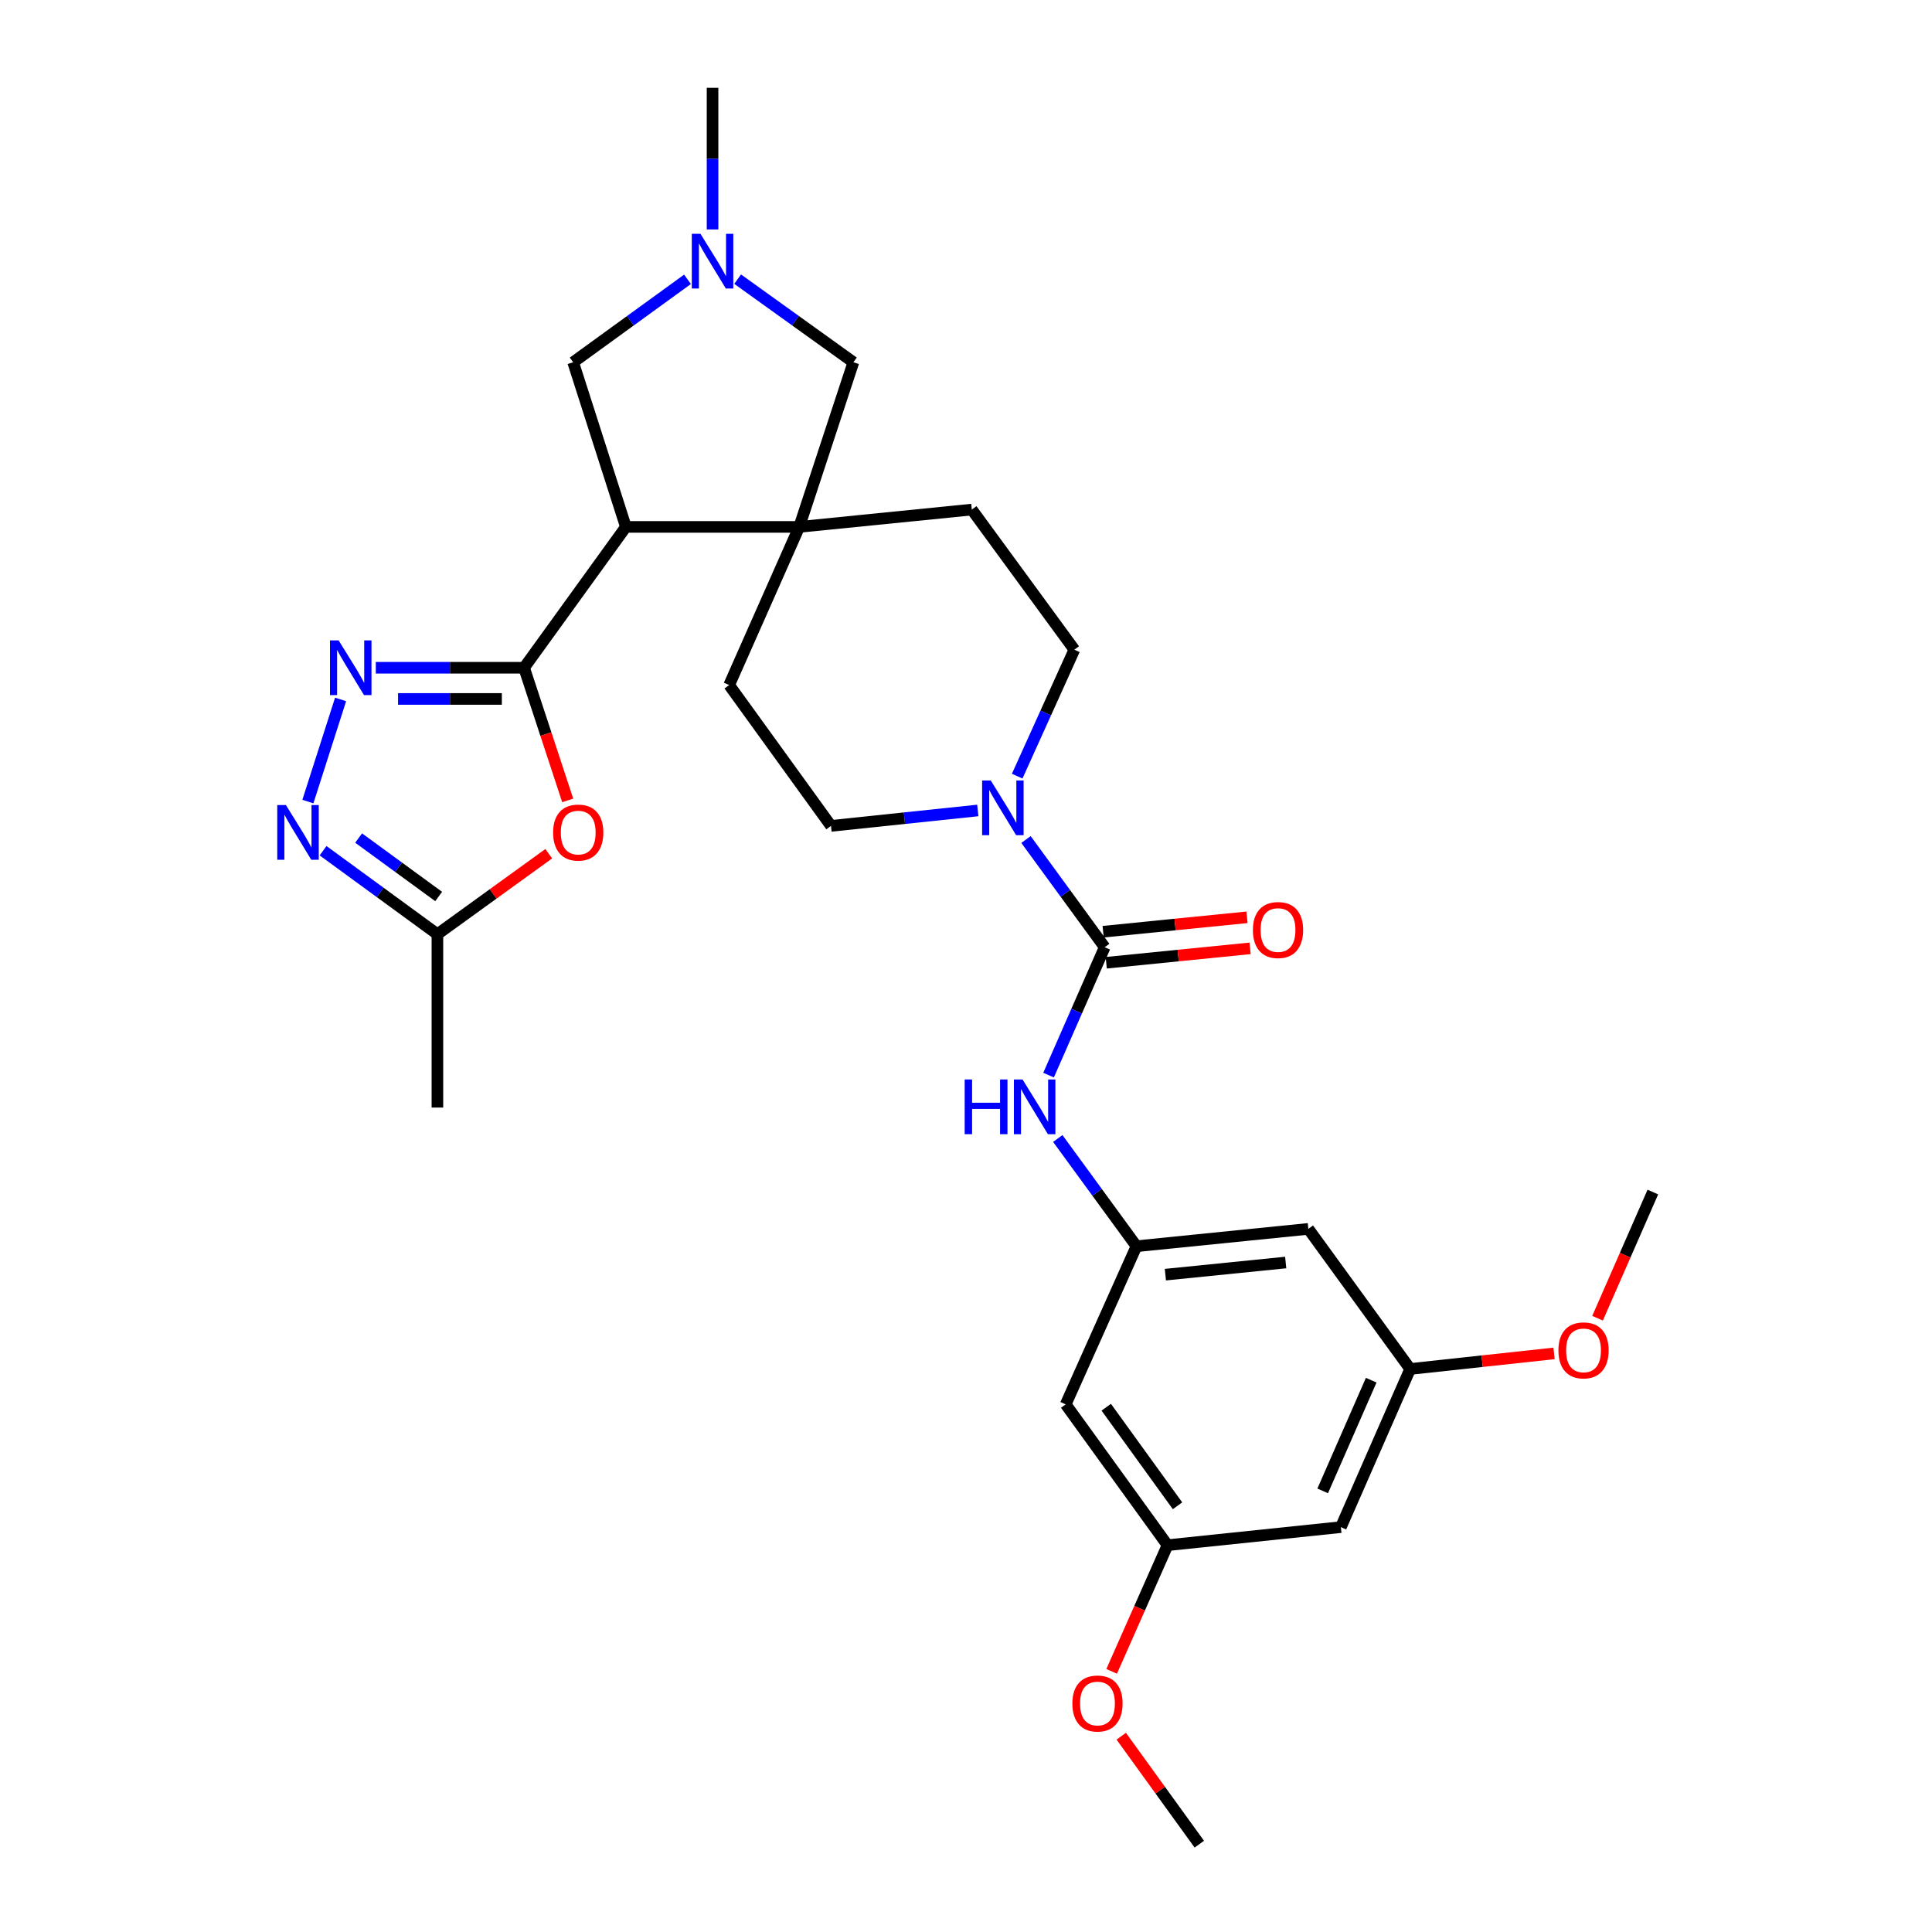 <?xml version='1.0' encoding='iso-8859-1'?>
<svg version='1.1' baseProfile='full'
              xmlns='http://www.w3.org/2000/svg'
                      xmlns:rdkit='http://www.rdkit.org/xml'
                      xmlns:xlink='http://www.w3.org/1999/xlink'
                  xml:space='preserve'
width='1000px' height='1000px' viewBox='0 0 1000 1000'>
<!-- END OF HEADER -->
<rect style='opacity:1.0;fill:#FFFFFF;stroke:none' width='1000' height='1000' x='0' y='0'> </rect>
<path class='bond-0' d='M 271.262,345.626 L 323.955,272.723' style='fill:none;fill-rule:evenodd;stroke:#000000;stroke-width:6px;stroke-linecap:butt;stroke-linejoin:miter;stroke-opacity:1' />
<path class='bond-1' d='M 271.262,345.626 L 232.892,345.626' style='fill:none;fill-rule:evenodd;stroke:#000000;stroke-width:6px;stroke-linecap:butt;stroke-linejoin:miter;stroke-opacity:1' />
<path class='bond-1' d='M 232.892,345.626 L 194.522,345.626' style='fill:none;fill-rule:evenodd;stroke:#0000FF;stroke-width:6px;stroke-linecap:butt;stroke-linejoin:miter;stroke-opacity:1' />
<path class='bond-1' d='M 259.751,361.773 L 232.892,361.773' style='fill:none;fill-rule:evenodd;stroke:#000000;stroke-width:6px;stroke-linecap:butt;stroke-linejoin:miter;stroke-opacity:1' />
<path class='bond-1' d='M 232.892,361.773 L 206.033,361.773' style='fill:none;fill-rule:evenodd;stroke:#0000FF;stroke-width:6px;stroke-linecap:butt;stroke-linejoin:miter;stroke-opacity:1' />
<path class='bond-4' d='M 271.262,345.626 L 282.551,379.959' style='fill:none;fill-rule:evenodd;stroke:#000000;stroke-width:6px;stroke-linecap:butt;stroke-linejoin:miter;stroke-opacity:1' />
<path class='bond-4' d='M 282.551,379.959 L 293.84,414.292' style='fill:none;fill-rule:evenodd;stroke:#FF0000;stroke-width:6px;stroke-linecap:butt;stroke-linejoin:miter;stroke-opacity:1' />
<path class='bond-3' d='M 323.955,272.723 L 413.67,272.723' style='fill:none;fill-rule:evenodd;stroke:#000000;stroke-width:6px;stroke-linecap:butt;stroke-linejoin:miter;stroke-opacity:1' />
<path class='bond-11' d='M 323.955,272.723 L 296.667,187.503' style='fill:none;fill-rule:evenodd;stroke:#000000;stroke-width:6px;stroke-linecap:butt;stroke-linejoin:miter;stroke-opacity:1' />
<path class='bond-5' d='M 176.289,362.024 L 159.363,414.888' style='fill:none;fill-rule:evenodd;stroke:#0000FF;stroke-width:6px;stroke-linecap:butt;stroke-linejoin:miter;stroke-opacity:1' />
<path class='bond-2' d='M 571.784,490.285 L 551.42,462.407' style='fill:none;fill-rule:evenodd;stroke:#000000;stroke-width:6px;stroke-linecap:butt;stroke-linejoin:miter;stroke-opacity:1' />
<path class='bond-2' d='M 551.42,462.407 L 531.057,434.529' style='fill:none;fill-rule:evenodd;stroke:#0000FF;stroke-width:6px;stroke-linecap:butt;stroke-linejoin:miter;stroke-opacity:1' />
<path class='bond-9' d='M 571.784,490.285 L 557.261,523.382' style='fill:none;fill-rule:evenodd;stroke:#000000;stroke-width:6px;stroke-linecap:butt;stroke-linejoin:miter;stroke-opacity:1' />
<path class='bond-9' d='M 557.261,523.382 L 542.737,556.479' style='fill:none;fill-rule:evenodd;stroke:#0000FF;stroke-width:6px;stroke-linecap:butt;stroke-linejoin:miter;stroke-opacity:1' />
<path class='bond-13' d='M 572.588,498.318 L 609.818,494.592' style='fill:none;fill-rule:evenodd;stroke:#000000;stroke-width:6px;stroke-linecap:butt;stroke-linejoin:miter;stroke-opacity:1' />
<path class='bond-13' d='M 609.818,494.592 L 647.048,490.866' style='fill:none;fill-rule:evenodd;stroke:#FF0000;stroke-width:6px;stroke-linecap:butt;stroke-linejoin:miter;stroke-opacity:1' />
<path class='bond-13' d='M 570.98,482.252 L 608.21,478.525' style='fill:none;fill-rule:evenodd;stroke:#000000;stroke-width:6px;stroke-linecap:butt;stroke-linejoin:miter;stroke-opacity:1' />
<path class='bond-13' d='M 608.21,478.525 L 645.44,474.799' style='fill:none;fill-rule:evenodd;stroke:#FF0000;stroke-width:6px;stroke-linecap:butt;stroke-linejoin:miter;stroke-opacity:1' />
<path class='bond-12' d='M 413.67,272.723 L 441.711,187.503' style='fill:none;fill-rule:evenodd;stroke:#000000;stroke-width:6px;stroke-linecap:butt;stroke-linejoin:miter;stroke-opacity:1' />
<path class='bond-14' d='M 413.67,272.723 L 377.411,354.588' style='fill:none;fill-rule:evenodd;stroke:#000000;stroke-width:6px;stroke-linecap:butt;stroke-linejoin:miter;stroke-opacity:1' />
<path class='bond-15' d='M 413.67,272.723 L 503.007,263.761' style='fill:none;fill-rule:evenodd;stroke:#000000;stroke-width:6px;stroke-linecap:butt;stroke-linejoin:miter;stroke-opacity:1' />
<path class='bond-7' d='M 284.038,441.879 L 255.219,462.714' style='fill:none;fill-rule:evenodd;stroke:#FF0000;stroke-width:6px;stroke-linecap:butt;stroke-linejoin:miter;stroke-opacity:1' />
<path class='bond-7' d='M 255.219,462.714 L 226.401,483.548' style='fill:none;fill-rule:evenodd;stroke:#000000;stroke-width:6px;stroke-linecap:butt;stroke-linejoin:miter;stroke-opacity:1' />
<path class='bond-29' d='M 167.224,440.33 L 196.813,461.939' style='fill:none;fill-rule:evenodd;stroke:#0000FF;stroke-width:6px;stroke-linecap:butt;stroke-linejoin:miter;stroke-opacity:1' />
<path class='bond-29' d='M 196.813,461.939 L 226.401,483.548' style='fill:none;fill-rule:evenodd;stroke:#000000;stroke-width:6px;stroke-linecap:butt;stroke-linejoin:miter;stroke-opacity:1' />
<path class='bond-29' d='M 185.624,433.773 L 206.336,448.899' style='fill:none;fill-rule:evenodd;stroke:#0000FF;stroke-width:6px;stroke-linecap:butt;stroke-linejoin:miter;stroke-opacity:1' />
<path class='bond-29' d='M 206.336,448.899 L 227.048,464.026' style='fill:none;fill-rule:evenodd;stroke:#000000;stroke-width:6px;stroke-linecap:butt;stroke-linejoin:miter;stroke-opacity:1' />
<path class='bond-6' d='M 526.498,401.729 L 541.292,369.004' style='fill:none;fill-rule:evenodd;stroke:#0000FF;stroke-width:6px;stroke-linecap:butt;stroke-linejoin:miter;stroke-opacity:1' />
<path class='bond-6' d='M 541.292,369.004 L 556.086,336.279' style='fill:none;fill-rule:evenodd;stroke:#000000;stroke-width:6px;stroke-linecap:butt;stroke-linejoin:miter;stroke-opacity:1' />
<path class='bond-31' d='M 506.106,419.498 L 468.114,423.49' style='fill:none;fill-rule:evenodd;stroke:#0000FF;stroke-width:6px;stroke-linecap:butt;stroke-linejoin:miter;stroke-opacity:1' />
<path class='bond-31' d='M 468.114,423.49 L 430.121,427.482' style='fill:none;fill-rule:evenodd;stroke:#000000;stroke-width:6px;stroke-linecap:butt;stroke-linejoin:miter;stroke-opacity:1' />
<path class='bond-26' d='M 226.401,483.548 L 226.401,573.271' style='fill:none;fill-rule:evenodd;stroke:#000000;stroke-width:6px;stroke-linecap:butt;stroke-linejoin:miter;stroke-opacity:1' />
<path class='bond-8' d='M 355.849,144.575 L 326.258,166.039' style='fill:none;fill-rule:evenodd;stroke:#0000FF;stroke-width:6px;stroke-linecap:butt;stroke-linejoin:miter;stroke-opacity:1' />
<path class='bond-8' d='M 326.258,166.039 L 296.667,187.503' style='fill:none;fill-rule:evenodd;stroke:#000000;stroke-width:6px;stroke-linecap:butt;stroke-linejoin:miter;stroke-opacity:1' />
<path class='bond-25' d='M 368.817,118.766 L 368.817,82.11' style='fill:none;fill-rule:evenodd;stroke:#0000FF;stroke-width:6px;stroke-linecap:butt;stroke-linejoin:miter;stroke-opacity:1' />
<path class='bond-25' d='M 368.817,82.11 L 368.817,45.455' style='fill:none;fill-rule:evenodd;stroke:#000000;stroke-width:6px;stroke-linecap:butt;stroke-linejoin:miter;stroke-opacity:1' />
<path class='bond-30' d='M 381.8,144.49 L 411.756,165.996' style='fill:none;fill-rule:evenodd;stroke:#0000FF;stroke-width:6px;stroke-linecap:butt;stroke-linejoin:miter;stroke-opacity:1' />
<path class='bond-30' d='M 411.756,165.996 L 441.711,187.503' style='fill:none;fill-rule:evenodd;stroke:#000000;stroke-width:6px;stroke-linecap:butt;stroke-linejoin:miter;stroke-opacity:1' />
<path class='bond-10' d='M 547.509,589.288 L 567.872,617.166' style='fill:none;fill-rule:evenodd;stroke:#0000FF;stroke-width:6px;stroke-linecap:butt;stroke-linejoin:miter;stroke-opacity:1' />
<path class='bond-10' d='M 567.872,617.166 L 588.236,645.044' style='fill:none;fill-rule:evenodd;stroke:#000000;stroke-width:6px;stroke-linecap:butt;stroke-linejoin:miter;stroke-opacity:1' />
<path class='bond-16' d='M 588.236,645.044 L 677.197,636.065' style='fill:none;fill-rule:evenodd;stroke:#000000;stroke-width:6px;stroke-linecap:butt;stroke-linejoin:miter;stroke-opacity:1' />
<path class='bond-16' d='M 603.202,659.763 L 665.474,653.477' style='fill:none;fill-rule:evenodd;stroke:#000000;stroke-width:6px;stroke-linecap:butt;stroke-linejoin:miter;stroke-opacity:1' />
<path class='bond-17' d='M 588.236,645.044 L 551.6,726.9' style='fill:none;fill-rule:evenodd;stroke:#000000;stroke-width:6px;stroke-linecap:butt;stroke-linejoin:miter;stroke-opacity:1' />
<path class='bond-19' d='M 377.411,354.588 L 430.121,427.482' style='fill:none;fill-rule:evenodd;stroke:#000000;stroke-width:6px;stroke-linecap:butt;stroke-linejoin:miter;stroke-opacity:1' />
<path class='bond-18' d='M 503.007,263.761 L 556.086,336.279' style='fill:none;fill-rule:evenodd;stroke:#000000;stroke-width:6px;stroke-linecap:butt;stroke-linejoin:miter;stroke-opacity:1' />
<path class='bond-21' d='M 677.197,636.065 L 729.907,708.583' style='fill:none;fill-rule:evenodd;stroke:#000000;stroke-width:6px;stroke-linecap:butt;stroke-linejoin:miter;stroke-opacity:1' />
<path class='bond-20' d='M 551.6,726.9 L 604.311,799.786' style='fill:none;fill-rule:evenodd;stroke:#000000;stroke-width:6px;stroke-linecap:butt;stroke-linejoin:miter;stroke-opacity:1' />
<path class='bond-20' d='M 572.591,728.371 L 609.488,779.391' style='fill:none;fill-rule:evenodd;stroke:#000000;stroke-width:6px;stroke-linecap:butt;stroke-linejoin:miter;stroke-opacity:1' />
<path class='bond-22' d='M 604.311,799.786 L 694.034,790.439' style='fill:none;fill-rule:evenodd;stroke:#000000;stroke-width:6px;stroke-linecap:butt;stroke-linejoin:miter;stroke-opacity:1' />
<path class='bond-23' d='M 604.311,799.786 L 589.849,832.439' style='fill:none;fill-rule:evenodd;stroke:#000000;stroke-width:6px;stroke-linecap:butt;stroke-linejoin:miter;stroke-opacity:1' />
<path class='bond-23' d='M 589.849,832.439 L 575.386,865.093' style='fill:none;fill-rule:evenodd;stroke:#FF0000;stroke-width:6px;stroke-linecap:butt;stroke-linejoin:miter;stroke-opacity:1' />
<path class='bond-24' d='M 729.907,708.583 L 767.141,704.551' style='fill:none;fill-rule:evenodd;stroke:#000000;stroke-width:6px;stroke-linecap:butt;stroke-linejoin:miter;stroke-opacity:1' />
<path class='bond-24' d='M 767.141,704.551 L 804.374,700.519' style='fill:none;fill-rule:evenodd;stroke:#FF0000;stroke-width:6px;stroke-linecap:butt;stroke-linejoin:miter;stroke-opacity:1' />
<path class='bond-32' d='M 729.907,708.583 L 694.034,790.439' style='fill:none;fill-rule:evenodd;stroke:#000000;stroke-width:6px;stroke-linecap:butt;stroke-linejoin:miter;stroke-opacity:1' />
<path class='bond-32' d='M 709.737,714.38 L 684.626,771.679' style='fill:none;fill-rule:evenodd;stroke:#000000;stroke-width:6px;stroke-linecap:butt;stroke-linejoin:miter;stroke-opacity:1' />
<path class='bond-27' d='M 580.352,898.66 L 600.557,926.603' style='fill:none;fill-rule:evenodd;stroke:#FF0000;stroke-width:6px;stroke-linecap:butt;stroke-linejoin:miter;stroke-opacity:1' />
<path class='bond-27' d='M 600.557,926.603 L 620.763,954.545' style='fill:none;fill-rule:evenodd;stroke:#000000;stroke-width:6px;stroke-linecap:butt;stroke-linejoin:miter;stroke-opacity:1' />
<path class='bond-28' d='M 826.887,682.313 L 841.2,649.658' style='fill:none;fill-rule:evenodd;stroke:#FF0000;stroke-width:6px;stroke-linecap:butt;stroke-linejoin:miter;stroke-opacity:1' />
<path class='bond-28' d='M 841.2,649.658 L 855.513,617.003' style='fill:none;fill-rule:evenodd;stroke:#000000;stroke-width:6px;stroke-linecap:butt;stroke-linejoin:miter;stroke-opacity:1' />
<path  class='atom-2' d='M 175.279 331.466
L 184.559 346.466
Q 185.479 347.946, 186.959 350.626
Q 188.439 353.306, 188.519 353.466
L 188.519 331.466
L 192.279 331.466
L 192.279 359.786
L 188.399 359.786
L 178.439 343.386
Q 177.279 341.466, 176.039 339.266
Q 174.839 337.066, 174.479 336.386
L 174.479 359.786
L 170.799 359.786
L 170.799 331.466
L 175.279 331.466
' fill='#0000FF'/>
<path  class='atom-5' d='M 286.286 430.935
Q 286.286 424.135, 289.646 420.335
Q 293.006 416.535, 299.286 416.535
Q 305.566 416.535, 308.926 420.335
Q 312.286 424.135, 312.286 430.935
Q 312.286 437.815, 308.886 441.735
Q 305.486 445.615, 299.286 445.615
Q 293.046 445.615, 289.646 441.735
Q 286.286 437.855, 286.286 430.935
M 299.286 442.415
Q 303.606 442.415, 305.926 439.535
Q 308.286 436.615, 308.286 430.935
Q 308.286 425.375, 305.926 422.575
Q 303.606 419.735, 299.286 419.735
Q 294.966 419.735, 292.606 422.535
Q 290.286 425.335, 290.286 430.935
Q 290.286 436.655, 292.606 439.535
Q 294.966 442.415, 299.286 442.415
' fill='#FF0000'/>
<path  class='atom-6' d='M 147.991 416.695
L 157.271 431.695
Q 158.191 433.175, 159.671 435.855
Q 161.151 438.535, 161.231 438.695
L 161.231 416.695
L 164.991 416.695
L 164.991 445.015
L 161.111 445.015
L 151.151 428.615
Q 149.991 426.695, 148.751 424.495
Q 147.551 422.295, 147.191 421.615
L 147.191 445.015
L 143.511 445.015
L 143.511 416.695
L 147.991 416.695
' fill='#0000FF'/>
<path  class='atom-7' d='M 512.822 403.975
L 522.102 418.975
Q 523.022 420.455, 524.502 423.135
Q 525.982 425.815, 526.062 425.975
L 526.062 403.975
L 529.822 403.975
L 529.822 432.295
L 525.942 432.295
L 515.982 415.895
Q 514.822 413.975, 513.582 411.775
Q 512.382 409.575, 512.022 408.895
L 512.022 432.295
L 508.342 432.295
L 508.342 403.975
L 512.822 403.975
' fill='#0000FF'/>
<path  class='atom-9' d='M 362.557 121.009
L 371.837 136.009
Q 372.757 137.489, 374.237 140.169
Q 375.717 142.849, 375.797 143.009
L 375.797 121.009
L 379.557 121.009
L 379.557 149.329
L 375.677 149.329
L 365.717 132.929
Q 364.557 131.009, 363.317 128.809
Q 362.117 126.609, 361.757 125.929
L 361.757 149.329
L 358.077 149.329
L 358.077 121.009
L 362.557 121.009
' fill='#0000FF'/>
<path  class='atom-10' d='M 499.314 558.734
L 503.154 558.734
L 503.154 570.774
L 517.634 570.774
L 517.634 558.734
L 521.474 558.734
L 521.474 587.054
L 517.634 587.054
L 517.634 573.974
L 503.154 573.974
L 503.154 587.054
L 499.314 587.054
L 499.314 558.734
' fill='#0000FF'/>
<path  class='atom-10' d='M 529.274 558.734
L 538.554 573.734
Q 539.474 575.214, 540.954 577.894
Q 542.434 580.574, 542.514 580.734
L 542.514 558.734
L 546.274 558.734
L 546.274 587.054
L 542.394 587.054
L 532.434 570.654
Q 531.274 568.734, 530.034 566.534
Q 528.834 564.334, 528.474 563.654
L 528.474 587.054
L 524.794 587.054
L 524.794 558.734
L 529.274 558.734
' fill='#0000FF'/>
<path  class='atom-14' d='M 648.498 481.385
Q 648.498 474.585, 651.858 470.785
Q 655.218 466.985, 661.498 466.985
Q 667.778 466.985, 671.138 470.785
Q 674.498 474.585, 674.498 481.385
Q 674.498 488.265, 671.098 492.185
Q 667.698 496.065, 661.498 496.065
Q 655.258 496.065, 651.858 492.185
Q 648.498 488.305, 648.498 481.385
M 661.498 492.865
Q 665.818 492.865, 668.138 489.985
Q 670.498 487.065, 670.498 481.385
Q 670.498 475.825, 668.138 473.025
Q 665.818 470.185, 661.498 470.185
Q 657.178 470.185, 654.818 472.985
Q 652.498 475.785, 652.498 481.385
Q 652.498 487.105, 654.818 489.985
Q 657.178 492.865, 661.498 492.865
' fill='#FF0000'/>
<path  class='atom-24' d='M 555.052 881.731
Q 555.052 874.931, 558.412 871.131
Q 561.772 867.331, 568.052 867.331
Q 574.332 867.331, 577.692 871.131
Q 581.052 874.931, 581.052 881.731
Q 581.052 888.611, 577.652 892.531
Q 574.252 896.411, 568.052 896.411
Q 561.812 896.411, 558.412 892.531
Q 555.052 888.651, 555.052 881.731
M 568.052 893.211
Q 572.372 893.211, 574.692 890.331
Q 577.052 887.411, 577.052 881.731
Q 577.052 876.171, 574.692 873.371
Q 572.372 870.531, 568.052 870.531
Q 563.732 870.531, 561.372 873.331
Q 559.052 876.131, 559.052 881.731
Q 559.052 887.451, 561.372 890.331
Q 563.732 893.211, 568.052 893.211
' fill='#FF0000'/>
<path  class='atom-25' d='M 806.631 698.948
Q 806.631 692.148, 809.991 688.348
Q 813.351 684.548, 819.631 684.548
Q 825.911 684.548, 829.271 688.348
Q 832.631 692.148, 832.631 698.948
Q 832.631 705.828, 829.231 709.748
Q 825.831 713.628, 819.631 713.628
Q 813.391 713.628, 809.991 709.748
Q 806.631 705.868, 806.631 698.948
M 819.631 710.428
Q 823.951 710.428, 826.271 707.548
Q 828.631 704.628, 828.631 698.948
Q 828.631 693.388, 826.271 690.588
Q 823.951 687.748, 819.631 687.748
Q 815.311 687.748, 812.951 690.548
Q 810.631 693.348, 810.631 698.948
Q 810.631 704.668, 812.951 707.548
Q 815.311 710.428, 819.631 710.428
' fill='#FF0000'/>
</svg>

